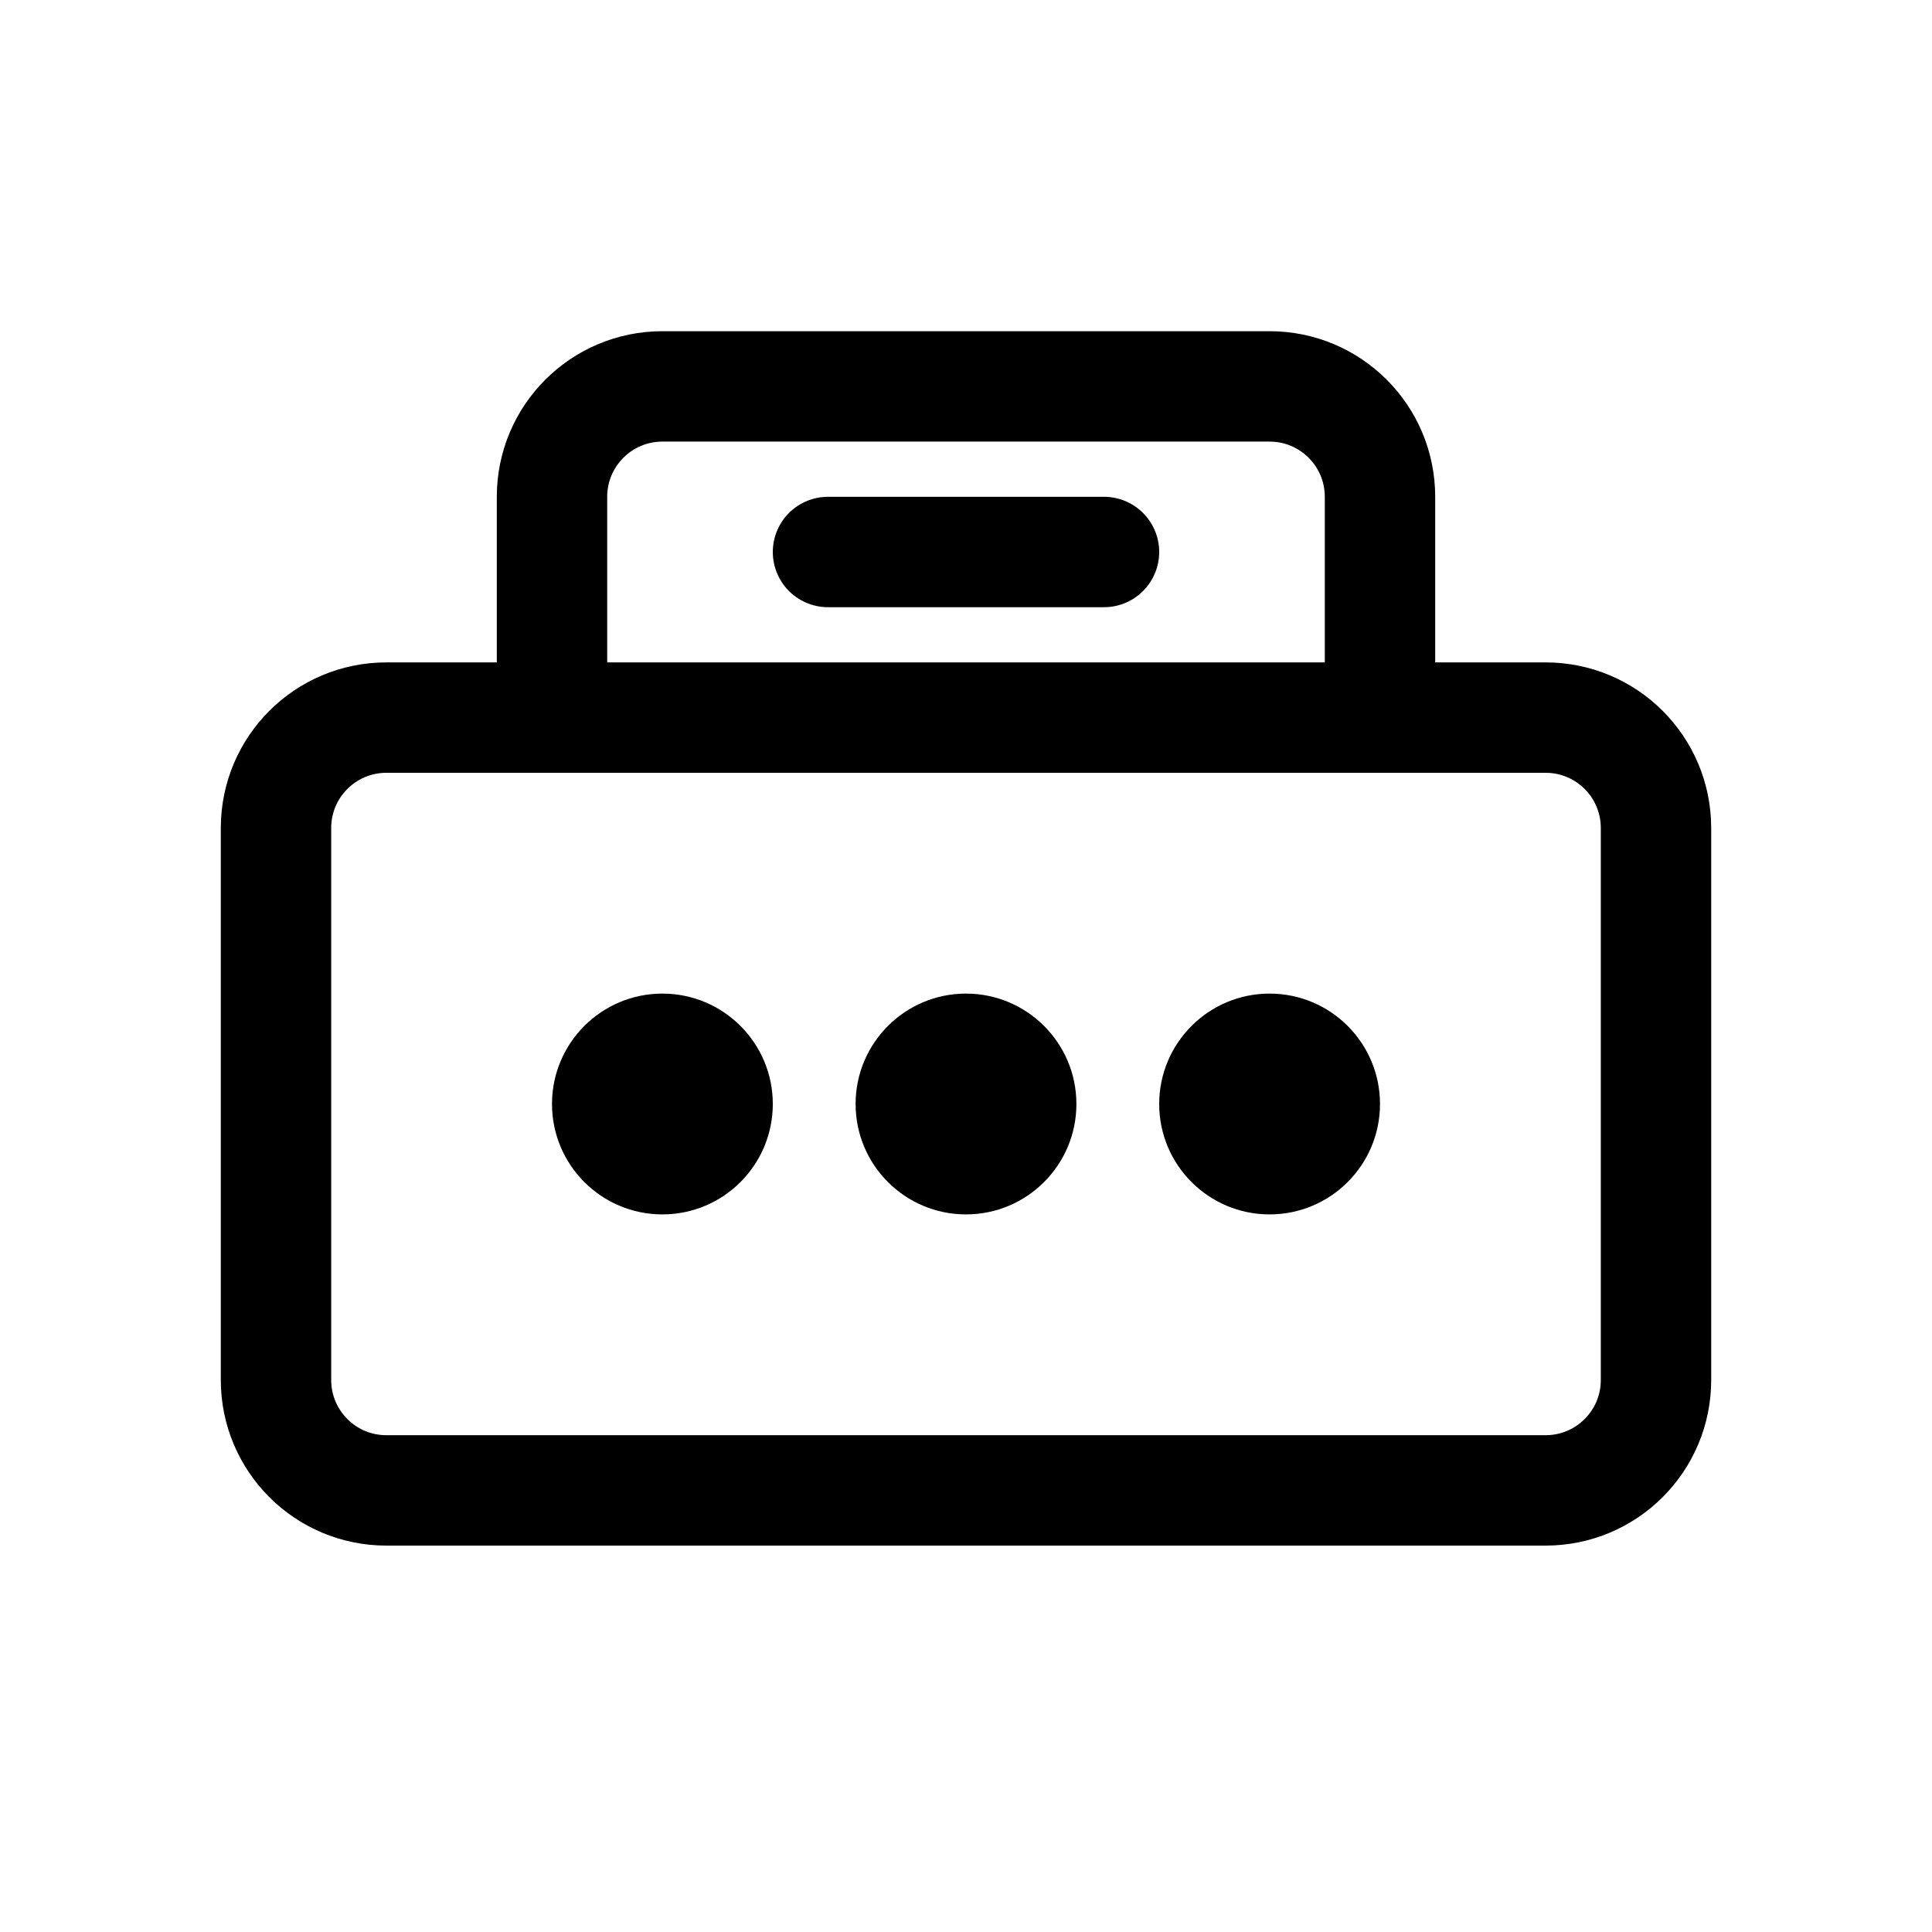 <svg width="35" height="35" viewBox="0 0 35 35" fill="none" xmlns="http://www.w3.org/2000/svg">
  <path d="M5 15C5 13.895 5.895 13 7 13H28C29.105 13 30 13.895 30 15V25C30 26.105 29.105 27 28 27H7C5.895 27 5 26.105 5 25V15Z" stroke="currentColor" stroke-width="2" fill="none"/>
  <circle cx="12" cy="20" r="2" fill="currentColor"/>
  <circle cx="17.5" cy="20" r="2" fill="currentColor"/>
  <circle cx="23" cy="20" r="2" fill="currentColor"/>
  <path d="M10 13V9C10 7.895 10.895 7 12 7H23C24.105 7 25 7.895 25 9V13" stroke="currentColor" stroke-width="2"/>
  <path d="M15 10H20" stroke="currentColor" stroke-width="2" stroke-linecap="round"/>
</svg>